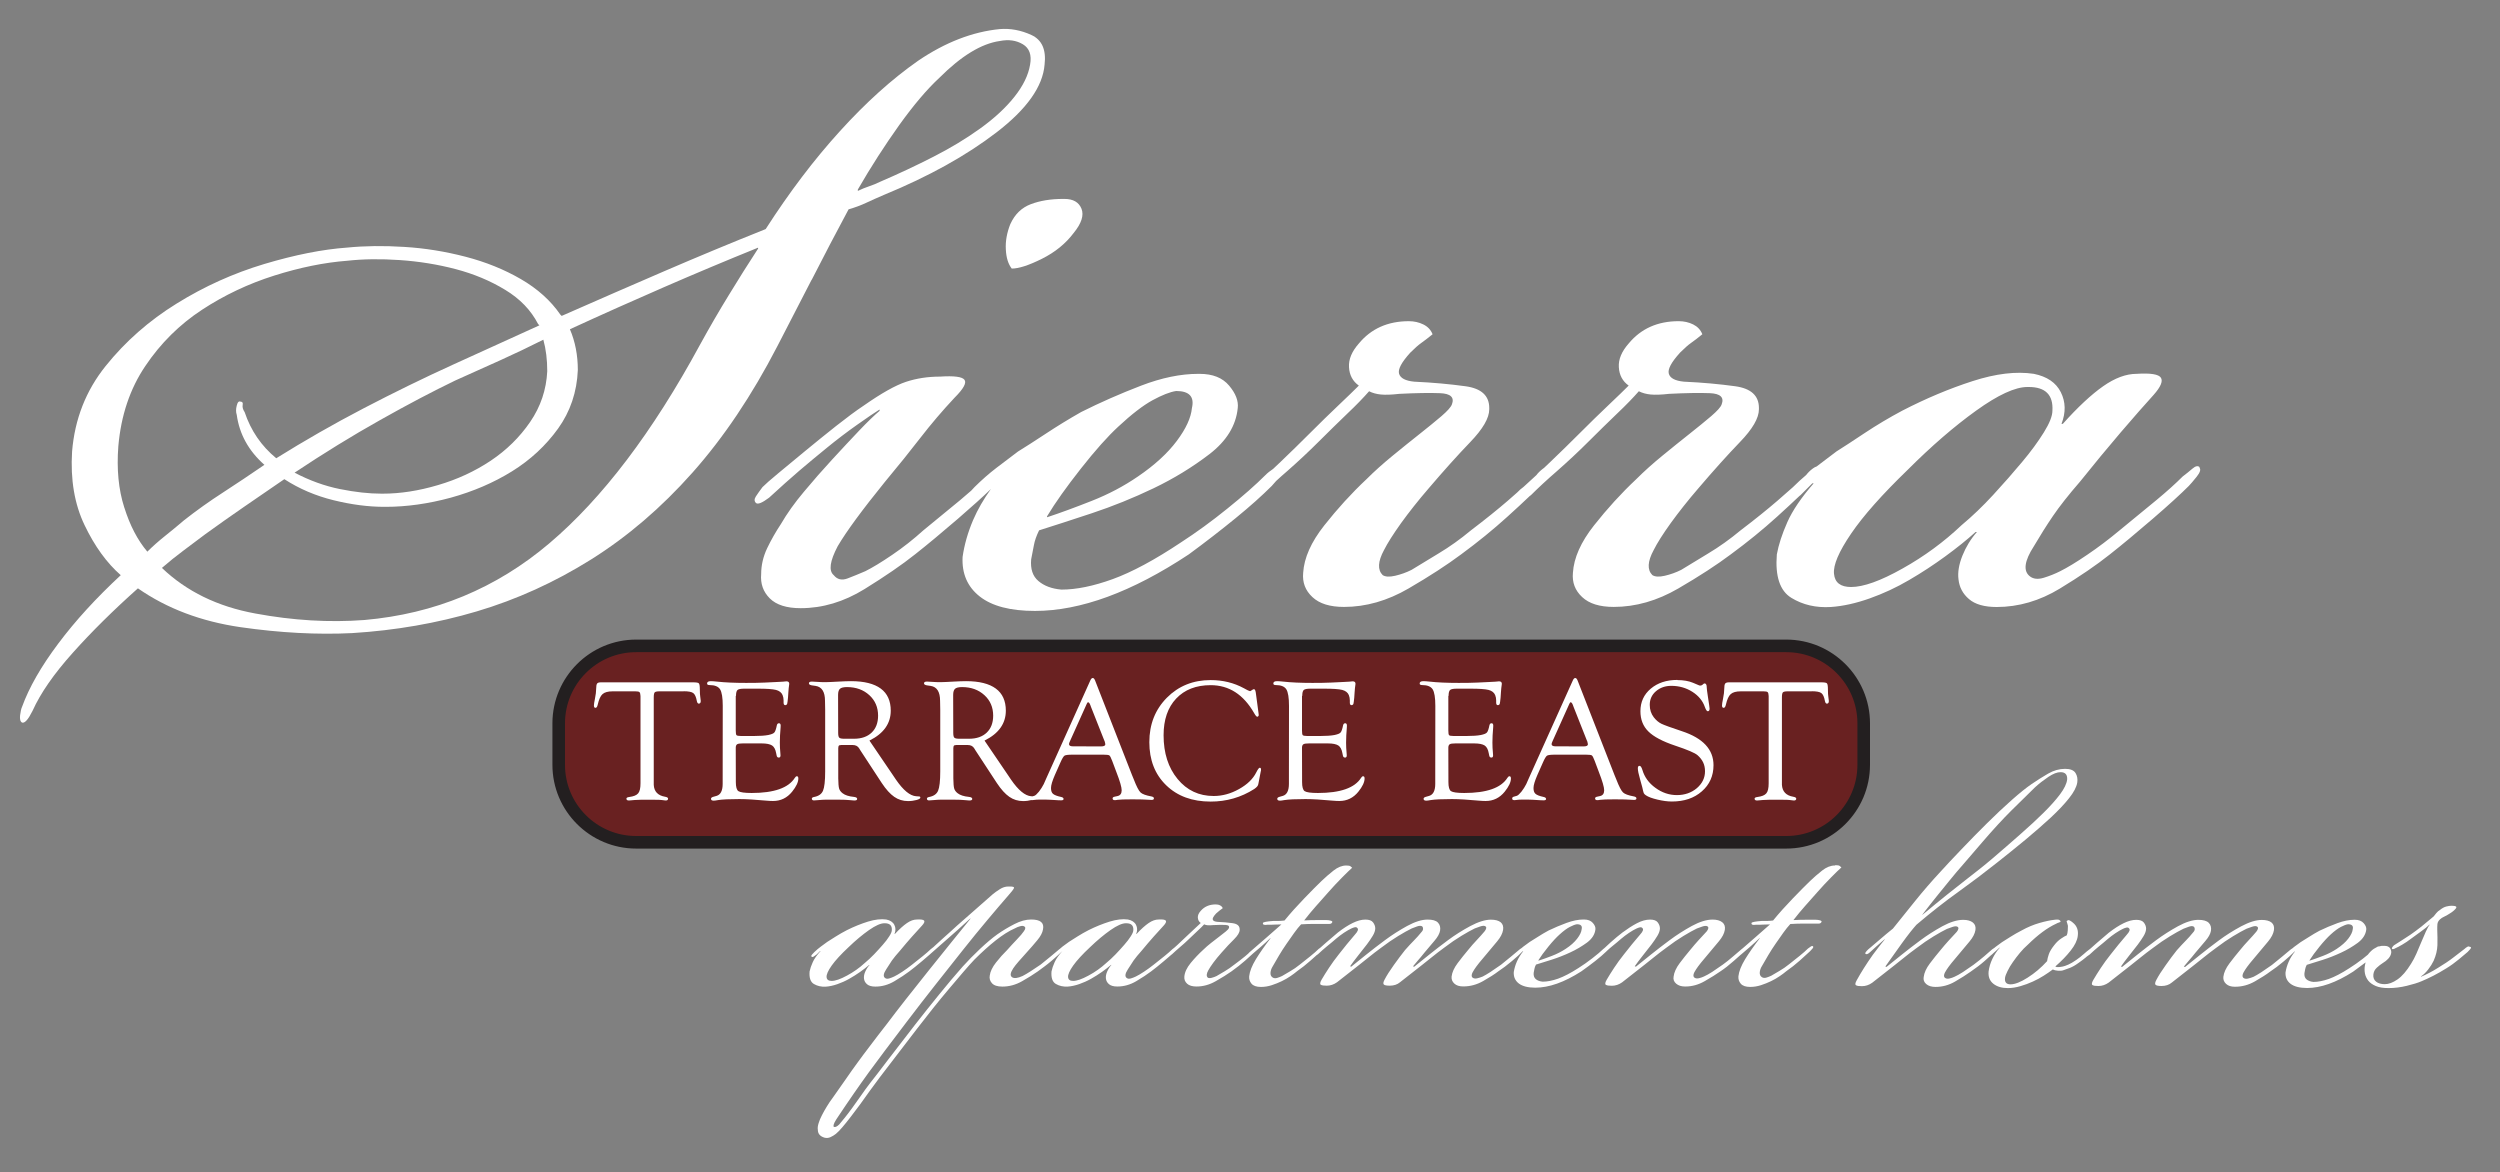 <?xml version="1.0" encoding="UTF-8"?>
<svg id="logos" xmlns="http://www.w3.org/2000/svg" viewBox="0 0 300 140.65">
  <rect x="0" y="0" width="300" height="140.65" fill="#808080" stroke="none"/>
  <defs>
    <style>
      .cls-1 {
        fill: #692121;
      }

      .cls-1, .cls-2, .cls-3 {
        stroke-width: 0px;
      }

      .cls-2 {
        fill: #fff;
      }

      .cls-3 {
        fill: #231f20;
      }
    </style>
  </defs>
  <g>
    <path class="cls-1" d="M76.34,77.51h138.01c5.13,0,9.29,4.16,9.29,9.29v4.98c0,5.13-4.16,9.29-9.29,9.29H76.34c-5.13,0-9.29-4.16-9.29-9.29v-4.98c0-5.13,4.16-9.29,9.29-9.29Z"/>
    <path class="cls-3" d="M214.35,78.26c4.71,0,8.54,3.82,8.54,8.54v4.98c0,4.71-3.82,8.54-8.54,8.54H76.34c-4.71,0-8.54-3.82-8.54-8.54v-4.98c0-4.71,3.82-8.54,8.54-8.54h138.01M214.35,76.75H76.34c-5.54,0-10.05,4.51-10.05,10.05v4.98c0,5.54,4.51,10.05,10.05,10.05h138.01c5.54,0,10.05-4.51,10.05-10.05v-4.98c0-5.54-4.51-10.05-10.05-10.05h0Z"/>
  </g>
  <path class="cls-2" d="M82.03,82.96h-2.89c-.3,0-.49.04-.57.12-.08.08-.12.28-.12.61v10.49c.04.8.49,1.28,1.36,1.43.24.04.36.12.36.23,0,.15-.1.22-.29.22-.08,0-.25-.02-.5-.06-.13-.02-.44-.03-.93-.03h-.75s-.8,0-.8,0c-.29,0-.53.01-.73.03-.39.04-.62.06-.69.06-.21,0-.31-.07-.31-.22,0-.11.11-.17.34-.2.53-.07.88-.21,1.07-.44.19-.22.28-.62.28-1.2v-10.47c-.01-.25-.05-.4-.12-.47-.07-.07-.24-.1-.5-.1h-2.72c-.56,0-.96.11-1.21.33-.25.22-.44.64-.58,1.26-.06.27-.15.4-.28.39-.12,0-.18-.1-.18-.28,0-.14.04-.41.12-.79.1-.49.15-.9.15-1.22s.04-.52.11-.62.22-.15.46-.15h11.07c.38,0,.61.04.68.12.08.08.12.32.12.73s.02.7.05.88c.03.23.05.4.06.5,0,.21-.07.31-.22.33-.12,0-.21-.1-.25-.32-.09-.49-.23-.8-.43-.95-.2-.15-.59-.22-1.16-.22ZM88.29,83.5v4.15c0,.32.03.51.09.57.06.06.23.1.53.1h1.58c.72,0,1.29-.04,1.71-.12.37-.08.61-.17.72-.3.11-.12.21-.41.3-.86.04-.17.12-.25.26-.25.13,0,.2.1.2.28,0,.05,0,.12-.01.23-.06.66-.09,1.27-.09,1.81,0,.42.02.83.06,1.24.01.14.02.23.02.3,0,.17-.07.26-.2.26-.15,0-.23-.08-.26-.23l-.06-.29c-.08-.46-.25-.77-.49-.93-.25-.16-.66-.25-1.25-.25h-2.27c-.34,0-.56.03-.67.1-.11.07-.17.21-.17.41v.34s.01,3.79.01,3.79c0,.58.1.95.31,1.09.21.14.74.22,1.59.22,2.69,0,4.42-.61,5.18-1.82.08-.12.15-.18.23-.19.13,0,.19.08.19.27,0,.44-.25.97-.75,1.59-.6.74-1.36,1.11-2.28,1.11-.2,0-.47-.01-.8-.04-1.31-.12-2.39-.19-3.25-.19-1.2,0-2.05.04-2.54.12-.26.05-.44.07-.53.07-.22,0-.33-.07-.33-.22,0-.11.09-.19.27-.24l.39-.11c.49-.14.74-.62.74-1.44v-.67s.01-8.7.01-8.7c0-.98-.11-1.64-.32-1.98-.22-.34-.64-.51-1.26-.51-.2,0-.3-.06-.3-.19,0-.19.15-.28.46-.28.17,0,.4.02.69.05.98.11,2.16.16,3.54.16.84,0,1.58-.01,2.22-.04l1.46-.07c.4-.01.65-.03.74-.04.19-.03.32-.04.41-.04.23,0,.34.1.34.3,0,.06-.01.14-.03.24s-.05.37-.08.82l-.04.6c-.04.4-.07.64-.1.74-.04.1-.11.15-.23.16-.13,0-.2-.1-.2-.31v-.27c0-.22-.04-.43-.12-.63-.13-.31-.39-.51-.79-.62-.4-.1-1.13-.15-2.19-.15h-1.61c-.42,0-.7.05-.82.16-.12.11-.18.34-.18.71ZM104.34,88.88l2.84,4.18.33.49c.88,1.28,1.69,1.95,2.43,2l.33.02c.12,0,.18.06.17.15,0,.1-.16.2-.46.28-.3.08-.64.13-1.01.13-.62,0-1.17-.17-1.66-.51-.49-.34-.99-.89-1.5-1.66l-2.56-3.91-.14-.23c-.16-.28-.43-.42-.8-.42h-1.37l-.23.04c-.08.05-.12.16-.12.33v3.63c.01.59.04,1,.1,1.21.06.22.2.41.42.58.29.23.75.38,1.37.44.25.03.37.1.38.23.01.13-.1.2-.34.2-.1,0-.3-.02-.61-.05-.28-.03-.72-.05-1.31-.05h-.99s-.53,0-.53,0c-.23,0-.51.02-.84.05-.27.03-.45.04-.56.04-.17,0-.26-.07-.26-.21,0-.1.09-.17.26-.2.55-.1.91-.35,1.08-.75.17-.4.26-1.17.26-2.33v-7.39l-.02-1.07c0-1.07-.37-1.67-1.12-1.79l-.48-.07c-.22-.04-.33-.12-.33-.24,0-.14.12-.21.35-.21.05,0,.29.01.72.04.25.02.55.03.92.03.31,0,.85-.03,1.61-.07.55-.03,1.03-.05,1.45-.05,1.58,0,2.77.3,3.57.89.8.59,1.2,1.48,1.2,2.65,0,1.54-.85,2.74-2.54,3.58ZM101.32,88.65h1.16c.9,0,1.61-.25,2.12-.74.51-.49.77-1.17.77-2.03,0-1-.35-1.82-1.05-2.46-.7-.64-1.59-.97-2.68-.97-.41,0-.69.07-.84.2-.15.13-.23.38-.23.73v.34s.01,4.19.01,4.19c0,.32.04.53.13.61.09.09.29.13.6.13ZM118.15,88.88l2.84,4.18.33.49c.88,1.28,1.69,1.95,2.43,2l.33.02c.12,0,.18.06.17.15,0,.1-.16.2-.46.28-.3.08-.64.13-1.01.13-.62,0-1.17-.17-1.66-.51-.49-.34-.99-.89-1.5-1.66l-2.56-3.91-.14-.23c-.16-.28-.43-.42-.8-.42h-1.37l-.23.04c-.08.05-.12.16-.12.33v3.63c.01.59.04,1,.1,1.21.06.22.2.41.42.58.29.23.75.38,1.37.44.25.03.37.1.38.23.01.13-.1.2-.34.2-.1,0-.3-.02-.61-.05-.28-.03-.72-.05-1.31-.05h-.99s-.53,0-.53,0c-.23,0-.51.02-.84.05-.27.03-.45.04-.56.04-.17,0-.26-.07-.26-.21,0-.1.09-.17.26-.2.55-.1.91-.35,1.08-.75.17-.4.26-1.17.26-2.33v-7.39l-.02-1.07c0-1.07-.37-1.67-1.12-1.79l-.48-.07c-.22-.04-.33-.12-.33-.24,0-.14.12-.21.35-.21.05,0,.29.01.72.04.25.02.55.03.92.03.31,0,.85-.03,1.61-.07.55-.03,1.03-.05,1.45-.05,1.58,0,2.77.3,3.57.89.8.59,1.2,1.48,1.2,2.65,0,1.54-.85,2.74-2.54,3.58ZM115.13,88.65h1.16c.9,0,1.61-.25,2.12-.74.51-.49.77-1.17.77-2.03,0-1-.35-1.82-1.05-2.46-.7-.64-1.59-.97-2.68-.97-.41,0-.69.07-.84.2-.15.13-.23.38-.23.73v.34s.01,4.19.01,4.19c0,.32.04.53.13.61.09.09.29.13.6.13ZM132.41,90.56h-3.72c-.51,0-.82.04-.95.12-.12.08-.29.36-.49.82l-.67,1.51c-.3.69-.46,1.21-.46,1.55s.08.56.24.7c.16.14.48.27.95.37.21.04.31.12.32.24,0,.11-.09.17-.29.17-.08,0-.19,0-.35-.01l-.98-.06c-.33-.02-.71-.02-1.14-.02-.2,0-.35,0-.46.01-.35.04-.54.06-.57.06-.18,0-.28-.06-.28-.19,0-.11.06-.19.17-.22l.38-.11c.14-.04.32-.21.56-.5.23-.29.42-.6.58-.91l.3-.68,5.28-11.74c.09-.21.19-.31.3-.31s.2.1.28.3l4.42,11.32.23.56c.32.83.59,1.35.8,1.55.21.2.64.36,1.3.48.21.04.32.12.31.25,0,.11-.1.17-.29.17-.06,0-.19,0-.39-.02-.36-.03-.99-.05-1.9-.05s-1.55.02-1.79.06c-.14.03-.25.04-.32.04-.18,0-.27-.07-.27-.21,0-.11.09-.18.26-.21l.32-.07c.34-.07.51-.3.51-.7,0-.36-.21-1.09-.63-2.17l-.51-1.36c-.14-.38-.26-.6-.34-.65-.08-.06-.32-.09-.7-.09ZM132.53,88.9l-1.61-4.07-.08-.22c-.08-.22-.17-.33-.27-.34-.05,0-.1.06-.16.19l-2,4.45c-.09.19-.13.32-.13.38,0,.18.16.27.47.27h.28s3.1.01,3.1.01c.34,0,.51-.09.51-.26,0-.05-.02-.13-.05-.24l-.05-.18ZM150.69,83.08l.33,2.47.03.26-.03.1c-.03.06-.09.1-.15.1-.08,0-.21-.14-.37-.43-1.28-2.24-3.02-3.36-5.22-3.36-1.75,0-3.13.54-4.14,1.61-1.01,1.07-1.51,2.54-1.51,4.4,0,2.14.56,3.89,1.68,5.25,1.12,1.36,2.56,2.04,4.33,2.04,1.03,0,2.04-.27,3.04-.83.99-.55,1.68-1.22,2.07-2,.18-.36.32-.55.41-.56.11,0,.16.06.16.2v.11s-.05.23-.05.23l-.24,1.26-.04.19c-.03.18-.19.36-.48.56-1.58,1.01-3.33,1.51-5.23,1.51-2.21,0-3.99-.65-5.34-1.96-1.35-1.31-2.02-3.03-2.02-5.17s.7-3.91,2.1-5.33c1.4-1.41,3.15-2.12,5.26-2.12,1.45,0,2.78.32,3.99.98l.41.22.16.07.17.06s.09-.03.15-.08c.15-.11.25-.16.31-.16.11,0,.18.13.22.39ZM156.24,83.5v4.15c0,.32.03.51.09.57.06.06.23.1.53.1h1.58c.72,0,1.29-.04,1.71-.12.37-.08.61-.17.72-.3.11-.12.21-.41.3-.86.04-.17.12-.25.26-.25.13,0,.2.1.2.28,0,.05,0,.12-.01.23-.06.66-.09,1.27-.09,1.81,0,.42.02.83.06,1.24.01.14.02.23.02.3,0,.17-.07.26-.2.26-.15,0-.23-.08-.26-.23l-.06-.29c-.08-.46-.25-.77-.49-.93-.25-.16-.66-.25-1.25-.25h-2.27c-.34,0-.56.03-.67.1-.11.07-.17.21-.17.41v.34s.01,3.79.01,3.79c0,.58.1.95.31,1.09.21.14.74.22,1.59.22,2.69,0,4.42-.61,5.18-1.82.08-.12.15-.18.23-.19.13,0,.19.08.19.27,0,.44-.25.97-.75,1.59-.6.74-1.36,1.11-2.28,1.11-.2,0-.47-.01-.8-.04-1.31-.12-2.39-.19-3.25-.19-1.2,0-2.05.04-2.54.12-.26.05-.44.07-.53.07-.22,0-.33-.07-.33-.22,0-.11.09-.19.27-.24l.39-.11c.49-.14.74-.62.74-1.44v-.67s.01-8.7.01-8.7c0-.98-.11-1.64-.32-1.98-.22-.34-.64-.51-1.26-.51-.2,0-.3-.06-.3-.19,0-.19.15-.28.46-.28.17,0,.4.02.69.05.98.11,2.16.16,3.54.16.84,0,1.58-.01,2.22-.04l1.46-.07c.4-.01.65-.03.74-.04.19-.03.32-.04.41-.04.23,0,.34.1.34.3,0,.06-.01.14-.03.24s-.05.37-.08.82l-.04.6c-.04.4-.07.64-.1.74-.04.1-.11.15-.23.16-.13,0-.2-.1-.2-.31v-.27c0-.22-.04-.43-.12-.63-.13-.31-.39-.51-.79-.62-.4-.1-1.13-.15-2.19-.15h-1.61c-.42,0-.7.05-.82.16-.12.11-.18.34-.18.71ZM173.8,83.5v4.15c0,.32.03.51.09.57.06.06.23.1.53.1h1.58c.72,0,1.29-.04,1.71-.12.37-.08.61-.17.72-.3.11-.12.21-.41.3-.86.04-.17.12-.25.26-.25.13,0,.2.1.2.28,0,.05,0,.12-.01.23-.06.66-.09,1.27-.09,1.81,0,.42.02.83.06,1.24.01.14.02.23.02.3,0,.17-.07.26-.2.26-.15,0-.23-.08-.26-.23l-.06-.29c-.08-.46-.25-.77-.49-.93-.25-.16-.66-.25-1.25-.25h-2.27c-.34,0-.56.03-.67.1-.11.07-.17.21-.17.41v.34s.01,3.79.01,3.79c0,.58.1.95.31,1.09.21.14.74.22,1.59.22,2.69,0,4.42-.61,5.18-1.82.08-.12.15-.18.23-.19.13,0,.19.08.19.27,0,.44-.25.97-.75,1.59-.6.74-1.36,1.11-2.28,1.11-.2,0-.47-.01-.8-.04-1.31-.12-2.39-.19-3.25-.19-1.2,0-2.05.04-2.54.12-.26.05-.44.07-.53.07-.22,0-.33-.07-.33-.22,0-.11.09-.19.27-.24l.39-.11c.49-.14.74-.62.74-1.44v-.67s.01-8.7.01-8.7c0-.98-.11-1.64-.32-1.98-.22-.34-.64-.51-1.26-.51-.2,0-.3-.06-.3-.19,0-.19.15-.28.46-.28.17,0,.4.02.69.05.98.11,2.16.16,3.54.16.84,0,1.58-.01,2.22-.04l1.46-.07c.4-.01.65-.03.74-.04.19-.03.32-.04.41-.04.23,0,.34.1.34.3,0,.06-.01.14-.03.24s-.05.37-.08.82l-.04.6c-.04.4-.07.64-.1.74-.04.1-.11.15-.23.16-.13,0-.2-.1-.2-.31v-.27c0-.22-.04-.43-.12-.63-.13-.31-.39-.51-.79-.62-.4-.1-1.13-.15-2.19-.15h-1.61c-.42,0-.7.05-.82.16-.12.11-.18.34-.18.71ZM190.31,90.56h-3.72c-.51,0-.82.04-.95.12-.12.08-.29.36-.49.82l-.67,1.51c-.3.69-.46,1.21-.46,1.55s.08.56.24.7c.16.14.48.27.95.37.21.04.31.12.32.24,0,.11-.09.17-.29.17-.08,0-.19,0-.35-.01l-.98-.06c-.33-.02-.71-.02-1.14-.02-.2,0-.35,0-.46.01-.35.04-.54.06-.57.06-.18,0-.28-.06-.28-.19,0-.11.06-.19.17-.22l.38-.11c.14-.04.32-.21.56-.5.23-.29.42-.6.58-.91l.3-.68,5.28-11.74c.09-.21.19-.31.3-.31s.2.1.28.3l4.42,11.32.23.56c.32.83.59,1.35.8,1.55.21.2.64.36,1.3.48.21.04.32.12.31.25,0,.11-.1.17-.29.17-.06,0-.19,0-.39-.02-.36-.03-.99-.05-1.9-.05s-1.55.02-1.79.06c-.14.03-.25.04-.32.04-.18,0-.27-.07-.27-.21,0-.11.09-.18.26-.21l.32-.07c.34-.07.51-.3.51-.7,0-.36-.21-1.09-.63-2.17l-.51-1.36c-.14-.38-.26-.6-.34-.65-.08-.06-.32-.09-.7-.09ZM190.44,88.9l-1.61-4.07-.08-.22c-.08-.22-.17-.33-.27-.34-.05,0-.1.06-.16.19l-2,4.45c-.09.19-.13.32-.13.38,0,.18.16.27.47.27h.28s3.1.01,3.1.01c.34,0,.51-.09.51-.26,0-.05-.02-.13-.05-.24l-.05-.18ZM201.29,81.61c.73,0,1.35.11,1.86.32l.71.3c.06.03.12.04.19.04.08,0,.16-.03.25-.1l.14-.12s.06-.04.11-.04c.17,0,.26.16.26.5,0,.12.04.46.13,1.04l.16,1.06c.03.23.05.37.05.42,0,.21-.07.32-.22.32-.11,0-.22-.17-.34-.49-.25-.74-.75-1.36-1.5-1.84s-1.6-.72-2.53-.72c-.74,0-1.35.22-1.85.65s-.74.98-.74,1.63c0,.58.16,1.07.48,1.49.28.36.59.62.92.78.33.16,1.15.46,2.45.89,2.53.83,3.8,2.19,3.8,4.08,0,1.28-.47,2.33-1.4,3.14-.93.82-2.13,1.22-3.59,1.22-.53,0-1.11-.08-1.74-.23s-1.1-.32-1.39-.52c-.12-.08-.21-.17-.25-.26-.04-.09-.1-.33-.18-.71-.01-.06-.1-.37-.26-.94-.18-.62-.27-1.06-.27-1.32,0-.21.07-.31.21-.3.13,0,.24.18.34.5.25.85.77,1.57,1.56,2.14.79.58,1.65.87,2.58.87s1.74-.28,2.39-.83c.65-.56.98-1.23.98-2.03s-.3-1.4-.9-1.93c-.31-.27-1.2-.65-2.67-1.14-1.52-.51-2.6-1.08-3.23-1.71-.63-.62-.95-1.43-.95-2.42,0-1.11.41-2.01,1.24-2.71.83-.7,1.89-1.05,3.19-1.05ZM217.41,82.96h-2.89c-.3,0-.49.04-.57.12-.08.08-.12.28-.12.61v10.49c.05.8.49,1.28,1.36,1.43.24.04.36.12.36.23,0,.15-.1.22-.29.22-.08,0-.25-.02-.5-.06-.13-.02-.44-.03-.93-.03h-.75s-.8,0-.8,0c-.29,0-.53.01-.73.03-.39.04-.62.06-.69.06-.21,0-.31-.07-.31-.22,0-.11.11-.17.34-.2.53-.07.88-.21,1.07-.44.19-.22.28-.62.28-1.2v-10.47c-.01-.25-.05-.4-.12-.47-.07-.07-.24-.1-.5-.1h-2.72c-.56,0-.96.11-1.21.33s-.44.64-.58,1.26c-.06.27-.15.4-.28.39-.12,0-.19-.1-.19-.28,0-.14.04-.41.12-.79.1-.49.15-.9.15-1.22s.04-.52.11-.62c.07-.1.23-.15.46-.15h11.07c.38,0,.61.04.68.12.08.08.12.32.12.73s.02.7.05.88c.03.23.05.4.06.5,0,.21-.06.31-.22.33-.12,0-.21-.1-.25-.32-.09-.49-.23-.8-.43-.95-.2-.15-.59-.22-1.16-.22Z"/>
  <g>
    <path class="cls-2" d="M97.41,33.57c1.47-2.89,2.95-5.71,4.42-8.45.74-.21,1.45-.47,2.13-.79.68-.32,1.39-.63,2.13-.95,5.37-2.21,9.87-4.71,13.5-7.5,3.63-2.79,5.55-5.5,5.76-8.13.21-1.79-.32-2.97-1.58-3.55-1.26-.58-2.53-.81-3.79-.71-3.26.32-6.53,1.58-9.79,3.79-3.16,2.21-6.29,5.03-9.39,8.45-3.11,3.42-6.08,7.34-8.92,11.76-4.21,1.68-8.26,3.37-12.16,5.05-3.9,1.68-8,3.47-12.32,5.37l-.16-.16c-1.16-1.68-2.74-3.1-4.74-4.26-2-1.16-4.21-2.05-6.63-2.68-2.42-.63-4.87-1.03-7.34-1.18-2.47-.16-4.76-.13-6.87.08-2.95.21-6.26.87-9.95,1.97-3.69,1.11-7.18,2.68-10.5,4.74-3.32,2.05-6.16,4.55-8.53,7.5-2.37,2.95-3.71,6.37-4.03,10.26-.21,3.37.29,6.32,1.5,8.84,1.21,2.53,2.66,4.53,4.34,6-2.95,2.74-5.45,5.47-7.5,8.21-2.05,2.73-3.5,5.26-4.34,7.58-.1.21-.18.55-.24,1.03-.05.47.03.76.24.87.32.1.74-.37,1.26-1.42.95-2.11,2.55-4.42,4.82-6.95,2.26-2.53,4.87-5.11,7.82-7.74,3.47,2.42,7.58,3.97,12.31,4.66,4.74.68,9.21.92,13.42.71,5.16-.32,10.13-1.18,14.92-2.6,4.79-1.42,9.37-3.5,13.74-6.24,4.37-2.74,8.42-6.21,12.16-10.42,3.74-4.21,7.13-9.26,10.18-15.16,1.26-2.42,2.63-5.08,4.11-7.97ZM102.93,22.76c1.58-2.74,3.24-5.31,4.97-7.74,1.74-2.42,3.34-4.31,4.82-5.68,2.63-2.63,5.05-4.11,7.26-4.42,1.05-.21,1.97-.08,2.76.39.79.47,1.08,1.29.87,2.45-.21,1.26-.84,2.55-1.89,3.87-1.05,1.32-2.42,2.58-4.1,3.79-1.68,1.21-3.55,2.34-5.61,3.39-2.05,1.05-4.18,2.05-6.39,3-.42.21-.87.39-1.34.55-.47.16-.92.34-1.34.55v-.16ZM65.2,40.76c.32,1.16.47,2.42.47,3.79-.11,2.21-.79,4.24-2.05,6.08-1.26,1.84-2.84,3.39-4.74,4.66-1.89,1.26-4,2.24-6.32,2.92-2.32.69-4.53,1.03-6.63,1.03h-.16c-1.48,0-3.13-.18-4.97-.55-1.84-.37-3.66-1.03-5.45-1.97,3.47-2.31,6.89-4.42,10.26-6.31,3.37-1.9,6.37-3.47,9-4.74,1.89-.84,3.71-1.66,5.45-2.45,1.74-.79,3.45-1.6,5.13-2.45ZM14.91,60.89c-.69-2.16-.92-4.6-.71-7.34.32-3.68,1.39-6.89,3.24-9.63,1.84-2.74,4.11-4.98,6.79-6.74,2.68-1.76,5.58-3.13,8.68-4.11,3.1-.98,6.02-1.57,8.76-1.78,1.89-.21,4-.24,6.32-.08,2.31.16,4.55.52,6.71,1.09,2.16.57,4.13,1.39,5.92,2.48,1.79,1.08,3.1,2.45,3.95,4.1l.16.16-10.42,4.74c-3.47,1.58-7.03,3.32-10.66,5.21-3.63,1.89-7.13,3.9-10.5,6-1.79-1.47-3.05-3.32-3.79-5.53-.21-.32-.29-.6-.24-.87.05-.26-.03-.39-.24-.39-.21-.1-.37.05-.47.47-.11.42-.11.79,0,1.11.32,2.32,1.42,4.32,3.32,6-1.69,1.16-3.34,2.26-4.97,3.32-1.63,1.05-3.18,2.16-4.66,3.32-.74.63-1.5,1.26-2.29,1.89-.79.63-1.5,1.26-2.13,1.89-1.16-1.37-2.08-3.13-2.76-5.29ZM90.94,29.88c-1.16,1.78-2.32,3.62-3.47,5.51-1.16,1.89-2.32,3.88-3.47,5.98-5.68,10.48-11.71,18.43-18.08,23.83-6.37,5.4-13.76,8.46-22.18,9.2-4.21.32-8.58.06-13.1-.78-4.53-.83-8.26-2.65-11.21-5.47.84-.73,1.71-1.43,2.61-2.1.89-.68,1.76-1.33,2.6-1.95,1.58-1.14,3.13-2.24,4.66-3.29,1.52-1.05,3.13-2.15,4.82-3.31,1.79,1.16,3.76,2,5.92,2.53,2.16.53,4.18.79,6.08.79h.16c2.53,0,5.13-.37,7.82-1.1,2.68-.74,5.13-1.79,7.34-3.16,2.21-1.37,4.05-3.08,5.53-5.13,1.47-2.05,2.26-4.39,2.37-7.03,0-1.79-.32-3.42-.95-4.89,3.89-1.79,7.66-3.47,11.29-5.05,3.63-1.58,7.39-3.16,11.29-4.74v.18Z"/>
    <path class="cls-2" d="M121.25,26.86c-.42,1.05-.61,2.08-.55,3.08.05,1,.29,1.76.71,2.29.84,0,2.05-.39,3.63-1.18,1.58-.79,2.84-1.82,3.79-3.08.95-1.16,1.26-2.13.95-2.92-.32-.79-1-1.18-2.05-1.18h-.16c-1.48,0-2.76.21-3.87.63-1.11.42-1.92,1.21-2.45,2.37Z"/>
    <path class="cls-2" d="M263.97,56.07c-.21-.21-.5-.16-.87.16-.37.32-.76.63-1.18.95-.84.84-1.89,1.79-3.16,2.84-1.26,1.05-2.74,2.26-4.42,3.63-1.26,1.05-2.55,2.03-3.87,2.92-1.32.9-2.4,1.55-3.24,1.97-.63.32-1.29.58-1.97.79-.69.21-1.24.16-1.66-.16-.84-.63-.69-1.84.47-3.63.74-1.26,1.5-2.47,2.29-3.63.79-1.16,1.87-2.53,3.24-4.11,1.68-2.1,3.32-4.08,4.89-5.92,1.58-1.84,2.89-3.34,3.95-4.5.84-.95,1.13-1.63.87-2.05-.26-.42-1.24-.58-2.92-.47-1.26,0-2.61.5-4.03,1.5-1.42,1-3.03,2.5-4.82,4.5h-.16c.53-1.37.5-2.63-.08-3.79-.58-1.16-1.66-1.89-3.24-2.21-2.11-.32-4.55-.03-7.34.87-2.79.9-5.6,2.08-8.45,3.55-1.58.84-3.08,1.74-4.5,2.68-1.42.95-2.55,1.68-3.39,2.21-.77.58-1.57,1.19-2.39,1.81-.13.04-.28.11-.45.24-.35.26-.6.52-.8.78-.53.45-1.05.92-1.57,1.44,0,0-.01.02-.02.02-.61.54-1.23,1.08-1.87,1.64-1.16,1-2.63,2.19-4.42,3.55-1.26,1.05-2.55,1.97-3.87,2.76-1.32.79-2.4,1.45-3.24,1.97-.63.32-1.29.55-1.97.71-.69.16-1.18.13-1.5-.08-.63-.63-.58-1.63.16-3,.42-.84,1.1-1.92,2.05-3.24.95-1.31,2.05-2.71,3.32-4.18,1.79-2.1,3.45-3.95,4.97-5.53,1.53-1.58,2.29-2.89,2.29-3.95v-.16c0-1.47-.95-2.34-2.84-2.6-1.89-.26-3.95-.45-6.16-.55-1.05-.1-1.66-.42-1.81-.95-.16-.53.29-1.37,1.34-2.53.53-.53.97-.92,1.34-1.18.37-.26.82-.6,1.34-1.03-.21-.53-.58-.92-1.1-1.18-.53-.26-1.11-.39-1.74-.39-2.53,0-4.53.9-6,2.68-.84.95-1.24,1.9-1.18,2.84.05.95.45,1.69,1.18,2.21-.53.53-1.34,1.32-2.45,2.37-1.11,1.05-2.19,2.11-3.24,3.16-1.37,1.37-2.61,2.58-3.71,3.63-.26.25-.52.49-.78.74-.03.02-.05.03-.08.05-.35.27-.62.53-.82.8-.52.48-1.04.96-1.55,1.42-.25.17-.49.39-.74.65-.38.33-.76.67-1.15,1.01-1.16,1-2.63,2.19-4.42,3.55-1.26,1.05-2.55,1.97-3.87,2.76-1.32.79-2.4,1.45-3.24,1.97-.63.32-1.29.55-1.97.71-.69.16-1.18.13-1.5-.08-.63-.63-.58-1.63.16-3,.42-.84,1.11-1.92,2.05-3.24.95-1.31,2.05-2.71,3.32-4.18,1.79-2.1,3.45-3.95,4.97-5.53,1.52-1.58,2.29-2.89,2.29-3.95v-.16c0-1.47-.95-2.34-2.84-2.6-1.89-.26-3.95-.45-6.16-.55-1.05-.1-1.66-.42-1.82-.95-.16-.53.29-1.37,1.34-2.53.53-.53.97-.92,1.34-1.18.37-.26.81-.6,1.34-1.03-.21-.53-.58-.92-1.11-1.18-.53-.26-1.11-.39-1.74-.39-2.53,0-4.53.9-6,2.68-.84.95-1.24,1.9-1.18,2.84.05.95.45,1.69,1.18,2.21-.53.53-1.34,1.32-2.45,2.37-1.11,1.05-2.19,2.11-3.24,3.16-1.37,1.37-2.61,2.58-3.71,3.63-.3.29-.6.56-.89.84-.34.23-.66.47-.92.74-1.16,1.16-2.68,2.5-4.58,4.03-1.89,1.53-3.74,2.87-5.53,4.03-3.16,2.11-5.9,3.58-8.21,4.42-2.32.84-4.37,1.26-6.16,1.26-1.16-.1-2.08-.45-2.76-1.03-.69-.58-.97-1.45-.87-2.6.1-.53.21-1.08.32-1.66.1-.58.32-1.18.63-1.82,1.68-.53,3.79-1.21,6.32-2.05,2.53-.84,5-1.84,7.42-3,2.42-1.16,4.66-2.53,6.71-4.1,2.05-1.58,3.18-3.42,3.39-5.53.1-.84-.24-1.74-1.03-2.68-.79-.95-1.97-1.42-3.55-1.42h-.16c-2.11,0-4.4.47-6.87,1.42-2.47.95-4.87,2-7.18,3.16-1.48.84-2.9,1.71-4.26,2.61-1.37.9-2.47,1.61-3.32,2.13-.84.63-1.71,1.29-2.6,1.97-.9.69-1.76,1.45-2.61,2.29-.13.13-.27.29-.4.43-.42.37-.86.75-1.34,1.15-1.26,1.05-2.74,2.26-4.42,3.63-1.16,1.05-2.4,2.03-3.71,2.92-1.32.9-2.4,1.55-3.24,1.97-.74.32-1.45.61-2.13.87-.69.26-1.24.13-1.66-.39-.63-.53-.47-1.68.47-3.47,1.05-1.79,2.95-4.37,5.68-7.74,1.58-1.89,3-3.66,4.26-5.29,1.26-1.63,2.63-3.24,4.1-4.81,1.05-1.05,1.45-1.76,1.18-2.13-.26-.37-1.24-.5-2.92-.39-1.48,0-2.84.21-4.11.63-1.26.42-2.95,1.37-5.05,2.84-.95.63-2.05,1.45-3.32,2.45-1.26,1-2.5,2-3.71,3-1.21,1-2.29,1.9-3.24,2.68-.95.79-1.58,1.34-1.89,1.66-.32.42-.58.79-.79,1.11-.21.32-.21.58,0,.79.21.21.74,0,1.58-.63,1.37-1.26,2.58-2.34,3.63-3.24,1.05-.89,2.16-1.82,3.32-2.76,1.16-.95,2.37-1.87,3.63-2.76,1.26-.89,2.16-1.5,2.68-1.82v.16c-.63.53-1.45,1.32-2.45,2.37-1,1.05-2.08,2.21-3.24,3.47-1.16,1.26-2.29,2.55-3.39,3.87-1.11,1.32-2.03,2.61-2.76,3.87-.63.95-1.18,1.92-1.66,2.92-.47,1-.71,2.03-.71,3.08-.1,1.16.24,2.13,1.03,2.92.79.79,2.03,1.18,3.71,1.18,2.63,0,5.18-.76,7.66-2.29,2.47-1.53,4.5-2.92,6.08-4.18,1.47-1.16,3.18-2.58,5.13-4.26,1.71-1.48,3.02-2.66,3.96-3.57-.87,1.21-1.59,2.45-2.14,3.73-.63,1.48-1.05,2.95-1.26,4.42-.1,2,.58,3.58,2.05,4.74,1.47,1.16,3.68,1.74,6.63,1.74,5.47,0,11.63-2.26,18.47-6.79,2-1.47,3.87-2.92,5.61-4.34,1.74-1.42,3.18-2.71,4.34-3.87.13-.13.31-.34.53-.6.42-.39.87-.79,1.36-1.21,1.26-1.11,2.53-2.29,3.79-3.55,1.16-1.16,2.29-2.26,3.39-3.32,1.11-1.05,1.97-1.95,2.61-2.68.42.21.89.34,1.42.39.53.05,1.26.03,2.21-.08,2-.1,3.63-.13,4.89-.08,1.26.05,1.74.5,1.42,1.34-.11.32-.53.79-1.26,1.42-.74.63-1.61,1.34-2.61,2.13-1,.79-2.08,1.66-3.24,2.61-1.16.95-2.21,1.89-3.16,2.84-1.79,1.68-3.47,3.53-5.05,5.53-1.58,2-2.42,3.9-2.53,5.68-.11,1.16.26,2.13,1.11,2.92.84.79,2.1,1.18,3.79,1.18,2.63,0,5.21-.74,7.74-2.21,2.53-1.47,4.63-2.84,6.32-4.1,2-1.47,3.84-2.97,5.53-4.5,1.05-.95,1.95-1.78,2.71-2.51.04-.03.08-.06.13-.09.84-.84,1.89-1.82,3.16-2.92,1.26-1.11,2.53-2.29,3.79-3.55,1.16-1.16,2.29-2.26,3.39-3.32,1.11-1.05,1.97-1.95,2.61-2.68.42.21.89.34,1.42.39.53.05,1.26.03,2.21-.08,2-.1,3.63-.13,4.89-.08,1.26.05,1.74.5,1.42,1.34-.1.32-.53.79-1.26,1.42-.74.63-1.61,1.34-2.61,2.13-1,.79-2.08,1.66-3.24,2.61-1.16.95-2.21,1.89-3.16,2.84-1.79,1.68-3.47,3.53-5.05,5.53-1.58,2-2.42,3.9-2.53,5.68-.11,1.16.26,2.13,1.11,2.92.84.79,2.1,1.18,3.79,1.18,2.63,0,5.21-.74,7.74-2.21,2.53-1.47,4.63-2.84,6.31-4.1,2-1.47,3.84-2.97,5.53-4.5,1.05-.95,1.94-1.78,2.71-2.51.05-.03.08-.06.13-.1l.99-.99s.08-.08.11-.11c.01-.01.03-.03.04-.04l.27-.27h.16c-1.47,1.69-2.53,3.24-3.16,4.66-.63,1.42-1.05,2.71-1.26,3.87-.21,2.63.37,4.37,1.74,5.21,1.37.84,2.95,1.21,4.74,1.1,1.47-.1,3.02-.45,4.66-1.03,1.63-.58,3.21-1.31,4.74-2.21,1.53-.89,2.97-1.84,4.34-2.84,1.37-1,2.58-1.97,3.63-2.92h.16c-.74.84-1.32,1.79-1.74,2.84-.42,1.05-.58,2-.47,2.84.1.95.52,1.74,1.26,2.37.73.63,1.84.95,3.32.95,2.63,0,5.16-.74,7.58-2.21,2.42-1.47,4.42-2.84,6-4.1,1.47-1.16,3.18-2.58,5.13-4.26,1.95-1.68,3.39-3,4.34-3.95.21-.21.52-.58.95-1.11.42-.53.53-.89.32-1.11ZM125.67,61.92c.95-1.58,2.29-3.47,4.03-5.68,1.74-2.21,3.24-3.89,4.5-5.05,1.58-1.47,2.95-2.53,4.1-3.16,1.16-.63,2.1-1,2.84-1.11,1.58,0,2.21.69,1.89,2.05-.11,1.16-.71,2.47-1.82,3.95-1.11,1.48-2.66,2.9-4.66,4.26-1.69,1.16-3.53,2.13-5.53,2.92-2,.79-3.79,1.45-5.37,1.97v-.16ZM239.18,59.39c-1.26,1.37-2.53,2.58-3.79,3.63-2.11,2-4.47,3.74-7.1,5.21-2.63,1.48-4.68,2.21-6.16,2.21-1.26,0-1.95-.52-2.05-1.58-.11-1.05.58-2.66,2.05-4.82,1.47-2.16,3.74-4.71,6.79-7.66,2.84-2.84,5.58-5.21,8.21-7.1,2.63-1.89,4.68-2.84,6.16-2.84h.16c2,0,2.95.95,2.84,2.84,0,.63-.34,1.5-1.03,2.61-.69,1.11-1.55,2.29-2.61,3.55-1.05,1.26-2.21,2.58-3.47,3.95Z"/>
  </g>
  <g>
    <path class="cls-2" d="M220.18,103.86c-.5,0-1.01.2-1.53.61-.52.41-1,.83-1.44,1.25-.54.52-1.23,1.22-2.08,2.1-.85.88-1.64,1.76-2.36,2.64-.25.03-.47.05-.66.05h-.66c-.82.06-1.24.14-1.27.25-.03.2.14.27.52.21.38,0,.68,0,.9-.02.22-.01.49-.02.8-.02-.44.4-1.02.91-1.75,1.54-.54.47-1.05.91-1.54,1.34-.02.01-.04.02-.06.04-.28.24-.65.56-1.09.93-.44.38-.85.71-1.23.98-.47.33-.9.62-1.27.87-.38.24-.71.43-.99.55-.19.09-.39.16-.61.21-.22.05-.39.02-.52-.07-.22-.15-.16-.49.19-1,.25-.39.77-1.05,1.56-1.96.38-.45.77-.93,1.18-1.41.41-.49.64-.94.71-1.37.06-.39-.04-.7-.31-.91-.27-.21-.65-.32-1.16-.32-.72,0-1.56.26-2.5.77-.94.52-1.82,1.08-2.64,1.69-.82.61-1.56,1.18-2.22,1.71-.66.53-1.27,1.02-1.84,1.48l-.14-.05c.25-.36.57-.78.94-1.25s.74-.93,1.09-1.39c.25-.33.48-.67.68-1,.2-.33.31-.64.31-.91,0-.24-.09-.48-.26-.71-.17-.23-.48-.34-.92-.34-.5,0-1.04.15-1.6.45-.57.3-1.13.67-1.7,1.09-.44.33-.91.73-1.42,1.18-.3.27-.56.51-.8.74-.01.01-.03.02-.05.03-.35.34-.8.72-1.37,1.16-.57.44-1.12.83-1.65,1.16-.94.61-1.76,1.03-2.45,1.28-.69.24-1.31.36-1.84.36-.35-.03-.62-.13-.83-.3-.2-.17-.29-.42-.26-.75.03-.15.06-.31.09-.48.03-.17.09-.34.19-.52.5-.15,1.13-.35,1.89-.59.75-.24,1.49-.53,2.22-.87.72-.33,1.39-.73,2.01-1.18.61-.46.95-.99,1.01-1.59.03-.24-.07-.5-.31-.77-.24-.27-.59-.41-1.06-.41h-.05c-.63,0-1.31.14-2.05.41-.74.27-1.46.58-2.15.91-.44.24-.87.49-1.27.75-.41.26-.74.46-.99.62-.25.18-.51.37-.78.57-.07.05-.13.11-.19.16-.07.05-.14.1-.21.14-.28.24-.65.55-1.09.91-.44.36-.83.68-1.18.96-.47.33-.9.62-1.27.87-.38.24-.69.43-.94.55-.22.09-.44.16-.66.21-.22.05-.39.02-.52-.07-.22-.15-.16-.49.19-1,.25-.39.77-1.05,1.56-1.96.38-.45.77-.93,1.18-1.41.41-.49.64-.94.71-1.37.06-.39-.03-.7-.28-.91-.25-.21-.65-.32-1.18-.32-.69,0-1.52.26-2.48.77-.96.52-1.85,1.08-2.67,1.69-.82.61-1.56,1.18-2.22,1.71-.66.53-1.27,1.02-1.84,1.48l-.14-.05c.22-.27.42-.52.61-.73.19-.21.46-.53.8-.96.38-.46.76-.91,1.16-1.37.39-.45.62-.87.68-1.23.06-.39-.02-.71-.26-.96s-.65-.36-1.25-.36c-.69,0-1.51.26-2.45.77-.94.52-1.82,1.08-2.64,1.69-.82.61-1.56,1.18-2.22,1.71-.66.53-1.27,1.02-1.84,1.48l-.14-.05c.25-.36.57-.78.94-1.25.38-.47.74-.93,1.09-1.39.25-.33.48-.67.68-1,.2-.33.31-.64.31-.91,0-.24-.09-.48-.26-.71-.17-.23-.48-.34-.92-.34-.47,0-.98.14-1.53.41-.55.27-1.14.65-1.77,1.14-.47.39-.95.8-1.44,1.23-.25.22-.48.43-.7.62-.06.04-.11.08-.17.12-.25.25-.58.54-.99.87-.41.34-.83.67-1.27,1.01-.38.31-.76.57-1.16.8-.39.23-.72.42-.97.57-.19.09-.39.17-.59.23-.21.06-.39.05-.54-.05-.19-.12-.28-.31-.26-.57.02-.26.1-.51.26-.76.22-.4.47-.83.76-1.31.28-.47.58-.94.9-1.4.31-.46.62-.89.92-1.31.3-.41.57-.76.83-1.03.53-.03,1.01-.05,1.42-.05h1.98c.16,0,.27-.06.33-.18.06-.09,0-.16-.17-.21-.17-.05-.34-.07-.5-.07h-1.23c-.44,0-.93.01-1.46.04.47-.61.94-1.17,1.39-1.68.46-.52.95-1.08,1.49-1.68.53-.61,1.08-1.19,1.63-1.75.55-.56.97-.96,1.25-1.21-.06-.06-.13-.12-.21-.18-.08-.06-.24-.09-.5-.09-.5,0-1.01.2-1.53.61s-1,.83-1.44,1.25c-.54.52-1.23,1.22-2.08,2.1-.85.88-1.64,1.76-2.36,2.64-.25.03-.47.05-.66.05h-.66c-.82.06-1.24.14-1.27.25-.03.2.14.27.52.21.38,0,.68,0,.9-.02.22-.01.49-.02.8-.02-.44.4-1.02.91-1.75,1.54-.72.63-1.4,1.21-2.03,1.76-.06.04-.13.12-.19.19-.13.11-.24.21-.37.32-.35.29-.79.63-1.32,1.02-.38.3-.76.57-1.16.8-.39.23-.72.42-.97.57-.19.09-.39.16-.59.21-.2.05-.35.04-.45-.02-.19-.18-.17-.47.05-.87.13-.24.33-.55.61-.93.28-.38.61-.78.99-1.21.53-.61,1.03-1.14,1.49-1.59.46-.46.68-.83.68-1.14v-.05c0-.43-.28-.67-.85-.75-.57-.08-1.18-.13-1.84-.16-.31-.03-.5-.12-.54-.27-.05-.15.09-.39.4-.73.16-.15.29-.26.4-.34.11-.08.24-.17.4-.3-.06-.15-.17-.26-.33-.34-.16-.08-.33-.11-.52-.11-.75,0-1.35.26-1.79.77-.25.27-.37.55-.35.82.02.27.13.49.35.64-.16.15-.4.38-.73.68-.33.3-.65.61-.97.91-.41.4-.78.74-1.11,1.05-.13.12-.25.22-.37.33-.07.06-.14.11-.22.17-.25.24-.57.52-.94.82-.38.3-.82.65-1.32,1.05-.38.3-.76.58-1.16.84-.39.26-.72.45-.97.57-.19.09-.39.17-.59.23-.2.06-.37.05-.5-.05-.25-.18-.2-.53.14-1.05.22-.36.45-.71.68-1.05.24-.33.56-.73.97-1.18.5-.61.99-1.18,1.46-1.71.47-.53.86-.96,1.18-1.3.25-.27.34-.47.26-.59-.08-.12-.37-.17-.87-.14-.38,0-.78.14-1.2.43-.42.29-.9.72-1.44,1.3h-.05c.16-.39.15-.76-.02-1.09-.17-.33-.5-.55-.97-.64-.63-.09-1.36,0-2.19.25-.83.26-1.68.6-2.52,1.02-.47.24-.92.5-1.35.77s-.76.49-1.01.64c-.25.18-.51.37-.78.57-.11.08-.22.19-.33.28,0,0-.01.01-.02.01-.28.24-.63.53-1.04.87-.41.34-.82.67-1.23,1-.44.3-.84.57-1.2.8-.36.23-.68.42-.97.57-.6.27-1.02.32-1.27.14-.25-.18-.2-.53.14-1.05.16-.24.38-.52.66-.84.28-.32.61-.69.99-1.11.44-.49.86-.96,1.25-1.44.39-.47.62-.9.68-1.3.16-.79-.31-1.18-1.42-1.18-.63,0-1.3.18-2.01.55-.71.36-1.39.77-2.05,1.23-.63.45-1.32,1.04-2.08,1.75-.75.71-1.45,1.42-2.08,2.12-.91,1.03-1.85,2.14-2.81,3.33-.96,1.18-1.93,2.4-2.9,3.64-1.13,1.46-2.19,2.84-3.19,4.14-.99,1.31-1.74,2.28-2.24,2.91-.35.45-.7.94-1.06,1.46-.36.52-.71,1-1.04,1.46-.33.46-.64.86-.92,1.21-.28.35-.5.61-.66.8-.28.27-.5.36-.66.27-.03-.03-.03-.11,0-.25.03-.14.14-.36.33-.66.79-1.18,1.48-2.21,2.08-3.07.6-.87,1.2-1.71,1.79-2.53.6-.82,1.25-1.7,1.96-2.64.71-.94,1.58-2.1,2.62-3.46,1.13-1.49,2.27-2.96,3.42-4.42,1.15-1.46,2.25-2.85,3.3-4.17,1.05-1.32,2.04-2.54,2.97-3.64.93-1.11,1.74-2.06,2.43-2.85.41-.45.65-.77.73-.93.08-.17-.15-.23-.68-.21-.35,0-.68.11-1.01.32-.33.21-.61.41-.83.59-.79.7-1.59,1.41-2.41,2.12-.82.71-1.45,1.27-1.89,1.66-.22.21-.49.46-.8.73-.31.27-.64.56-.97.87-.33.3-.64.58-.92.84-.06.05-.1.09-.15.14-.1.08-.21.16-.32.25-.25.24-.57.52-.94.82-.38.3-.82.65-1.32,1.05-.38.3-.76.58-1.16.84-.39.26-.72.45-.97.57-.19.09-.39.17-.59.23-.2.06-.37.05-.5-.05-.25-.18-.2-.53.14-1.05.22-.36.45-.71.68-1.05.24-.33.56-.73.97-1.18.5-.61.99-1.18,1.46-1.71.47-.53.86-.96,1.18-1.3.25-.27.34-.47.26-.59-.08-.12-.37-.17-.87-.14-.38,0-.78.14-1.2.43-.42.29-.9.72-1.44,1.3h-.05c.16-.39.15-.76-.02-1.09-.17-.33-.5-.55-.97-.64-.63-.09-1.36,0-2.19.25-.83.26-1.68.6-2.52,1.02-.47.24-.92.5-1.35.77s-.76.49-1.01.64c-.25.18-.51.37-.78.57-.27.2-.53.42-.78.66-.09.09-.19.19-.28.3-.09.11-.11.19-.05.25.06.06.15.05.26-.02.11-.08.23-.16.35-.25l.42-.41h.05c-.44.49-.76.93-.94,1.34-.19.41-.31.78-.38,1.12-.06.76.11,1.26.52,1.5.41.24.88.35,1.42.32.44-.03.9-.13,1.39-.3.49-.17.96-.38,1.42-.64.46-.26.89-.53,1.3-.82.41-.29.77-.57,1.09-.84h.05c-.22.24-.39.52-.52.82-.13.3-.17.58-.14.82.03.27.16.5.38.68.22.18.55.27.99.27.79,0,1.54-.21,2.27-.64.72-.43,1.32-.82,1.79-1.18.44-.33.95-.74,1.53-1.23.37-.31.68-.57.93-.8.06-.05.12-.1.18-.16.41-.36,1.02-.9,1.84-1.62.82-.71,1.76-1.55,2.83-2.53h.05c-.6.73-1.35,1.65-2.24,2.76-.9,1.11-1.82,2.26-2.78,3.46-.96,1.2-1.88,2.36-2.76,3.48-.88,1.12-1.6,2.06-2.17,2.82-.85,1.09-1.56,2.01-2.12,2.76-.57.74-1.08,1.43-1.53,2.05-.46.62-.9,1.25-1.34,1.89-.44.64-.97,1.4-1.6,2.28-.25.33-.49.68-.71,1.05-.22.36-.42.71-.59,1.05-.17.33-.31.65-.4.96-.09.3-.13.56-.09.77,0,.49.27.8.8.96.25.06.5.04.73-.07.24-.11.45-.24.64-.39.22-.18.48-.45.78-.8.3-.35.63-.76.99-1.23.36-.47.74-.97,1.13-1.5.39-.53.78-1.07,1.16-1.62.72-1,1.6-2.16,2.62-3.48,1.02-1.32,2.05-2.67,3.09-4.03.63-.82,1.27-1.63,1.91-2.44.64-.8,1.27-1.57,1.89-2.3.61-.73,1.18-1.4,1.7-2,.52-.61.97-1.11,1.34-1.5.88-.88,1.73-1.65,2.55-2.3.82-.65,1.6-1.15,2.36-1.48.16-.09.35-.17.57-.23.22-.06.38-.06.47,0,.22.09.22.29,0,.59-.16.24-.44.58-.85,1-.41.43-.8.85-1.18,1.28-.44.43-.88.92-1.32,1.48-.44.56-.69,1.09-.75,1.57-.06.34.02.64.26.91.24.27.65.41,1.25.41.82,0,1.6-.21,2.36-.64.76-.43,1.38-.82,1.89-1.18.25-.18.52-.38.8-.59.28-.21.56-.43.83-.66.27-.23.51-.44.73-.64.22-.2.39-.36.52-.48.02-.02.06-.06.09-.09h0c-.44.49-.76.93-.94,1.34-.19.41-.31.78-.38,1.12-.06.76.11,1.26.52,1.5.41.24.88.35,1.42.32.44-.03.9-.13,1.39-.3.49-.17.96-.38,1.42-.64.46-.26.89-.53,1.3-.82.41-.29.77-.57,1.09-.84h.05c-.22.24-.39.52-.52.82-.13.3-.17.58-.14.82.03.27.16.5.38.68.22.18.55.27.99.27.79,0,1.54-.21,2.27-.64.72-.43,1.32-.82,1.79-1.18.44-.33.95-.74,1.53-1.23.36-.3.65-.55.9-.77.02-.02.05-.03.07-.05.25-.24.57-.52.94-.84.38-.32.76-.66,1.13-1.02.35-.33.68-.65,1.01-.96.33-.3.59-.56.78-.77.13.06.27.1.42.11.16.02.38,0,.66-.02.6-.03,1.09-.04,1.46-.02.38.02.52.14.42.39-.03.09-.16.23-.38.41-.22.18-.48.39-.78.61-.3.23-.62.48-.97.75-.35.27-.66.55-.94.82-.54.49-1.04,1.02-1.51,1.59-.47.58-.72,1.12-.76,1.64-.03.33.08.61.33.84.25.23.63.34,1.13.34.79,0,1.56-.21,2.31-.64.76-.43,1.38-.82,1.89-1.18.6-.43,1.15-.86,1.65-1.3.39-.34.7-.62.95-.86.24-.2.52-.45.89-.76.44-.38.83-.74,1.18-1.08v.05c-.69.89-1.27,1.72-1.75,2.5-.47.78-.74,1.46-.8,2.04-.03.34.06.63.28.89.22.26.6.39,1.13.39.44,0,.87-.07,1.3-.21.42-.14.83-.3,1.2-.48s.72-.38,1.04-.6c.31-.21.58-.41.8-.6.53-.37,1.07-.79,1.6-1.26.29-.26.53-.48.75-.67.05-.04.1-.07.15-.1.35-.33.71-.65,1.09-.96.38-.3.74-.61,1.09-.91.28-.24.6-.48.94-.71.35-.23.64-.4.9-.52.13-.06.26-.11.4-.14.14-.03.24,0,.31.09.16.15.06.41-.28.78-.41.49-.74.88-.99,1.18-.25.3-.57.7-.94,1.18-.44.55-.83,1.09-1.18,1.62-.35.53-.65,1.01-.9,1.44-.19.33-.22.54-.09.61.13.08.36.11.71.11.44,0,.85-.14,1.23-.41.5-.4.97-.76,1.39-1.09.42-.33.84-.66,1.25-.98.41-.32.82-.65,1.23-.98.41-.33.88-.7,1.42-1.09.72-.55,1.41-1.02,2.05-1.41.64-.39,1.19-.7,1.63-.91.16-.06.36-.14.61-.23.25-.09.44-.11.57-.05.09.03.15.11.17.25.02.14-.02.27-.12.39-.35.43-.67.79-.97,1.09-.3.3-.65.68-1.06,1.14-.41.52-.86,1.11-1.35,1.8-.49.68-.86,1.27-1.11,1.75-.16.3-.19.5-.09.59.09.09.33.14.71.14.5,0,.91-.14,1.23-.41.5-.4.97-.76,1.39-1.09.42-.33.84-.66,1.25-.98.41-.32.82-.65,1.23-.98.41-.33.88-.7,1.42-1.09.76-.58,1.45-1.05,2.08-1.43.63-.38,1.16-.68,1.6-.89.16-.06.37-.14.64-.23.27-.09.46-.11.59-.05.13.06.17.15.14.27-.03.12-.09.24-.19.36-.28.34-.6.68-.94,1.05-.35.36-.69.76-1.04,1.19-.41.49-.83,1.01-1.25,1.57-.42.56-.67,1.1-.73,1.62-.03.33.08.61.33.84.25.23.6.34,1.04.34h.05c.82,0,1.6-.21,2.36-.64.76-.43,1.37-.82,1.84-1.18.5-.33,1.05-.74,1.63-1.23.58-.49,1-.87,1.25-1.14,0,0,0,0,.01-.01l.04-.03h.05c-.31.4-.57.8-.76,1.23-.19.43-.31.85-.38,1.28-.03.58.17,1.03.61,1.37.44.33,1.1.5,1.98.5,1.64,0,3.48-.65,5.52-1.96.6-.43,1.16-.84,1.68-1.25.52-.41.95-.78,1.3-1.12.02-.02.05-.05.08-.08.21-.19.41-.38.63-.55.38-.3.74-.61,1.09-.91.28-.24.6-.48.94-.71.35-.23.64-.4.9-.52.13-.06.26-.11.4-.14.14-.03.24,0,.31.09.16.15.06.41-.28.78-.41.49-.74.88-.99,1.18-.25.3-.57.7-.94,1.18-.44.55-.83,1.09-1.18,1.62-.35.53-.65,1.01-.9,1.44-.19.33-.22.54-.09.61.13.08.36.11.71.11.44,0,.85-.14,1.23-.41.5-.4.97-.76,1.39-1.09.42-.33.84-.66,1.25-.98.41-.32.82-.65,1.23-.98.41-.33.88-.7,1.42-1.09.76-.58,1.45-1.05,2.08-1.43.63-.38,1.16-.68,1.6-.89.16-.06.37-.14.64-.23.27-.09.46-.11.59-.05.13.06.17.15.14.27-.03.12-.09.24-.19.36-.31.34-.64.68-.97,1.05-.33.36-.67.76-1.02,1.19-.41.49-.83,1.01-1.25,1.57-.42.56-.67,1.1-.73,1.62-.06.33.04.61.31.84.27.23.62.34,1.06.34h.05c.79,0,1.56-.21,2.31-.64.75-.43,1.38-.82,1.89-1.18.5-.33,1.04-.75,1.6-1.25.31-.27.57-.5.79-.7.03-.03.07-.05.1-.08.25-.21.6-.51,1.04-.89.44-.38.83-.74,1.18-1.08v.05c-.69.89-1.27,1.72-1.75,2.5-.47.78-.74,1.46-.8,2.04-.03.34.06.63.28.89.22.26.6.39,1.13.39.44,0,.87-.07,1.3-.21.43-.14.83-.3,1.2-.48.38-.18.72-.38,1.04-.6.31-.21.58-.41.8-.6.53-.37,1.07-.79,1.6-1.26.53-.47.94-.85,1.23-1.12.06-.06.16-.16.28-.3.12-.14.16-.24.09-.3-.06-.06-.15-.05-.26.02-.11.08-.23.16-.35.25-.25.25-.58.54-.99.87-.41.34-.83.67-1.27,1.01-.38.31-.76.57-1.16.8-.39.23-.72.42-.97.57-.19.09-.39.17-.59.23-.2.06-.39.05-.54-.05-.19-.12-.28-.31-.26-.57.02-.26.1-.51.26-.76.22-.4.47-.83.76-1.31.28-.47.58-.94.9-1.4.31-.46.62-.89.92-1.31.3-.41.57-.76.83-1.03.53-.03,1.01-.05,1.42-.05h1.98c.16,0,.27-.06.33-.18.06-.09,0-.16-.17-.21-.17-.05-.34-.07-.5-.07h-1.23c-.44,0-.93.01-1.46.04.47-.61.94-1.17,1.39-1.68.46-.52.95-1.08,1.49-1.68.53-.61,1.08-1.19,1.63-1.75.55-.56.97-.96,1.25-1.21-.06-.06-.13-.12-.21-.18-.08-.06-.24-.09-.5-.09ZM184.6,115.24c.28-.45.68-1,1.2-1.64.52-.64.97-1.12,1.35-1.46.47-.43.88-.73,1.23-.91.35-.18.63-.29.85-.32.47,0,.66.2.57.59-.03.33-.21.71-.54,1.14-.33.43-.79.84-1.39,1.23-.5.33-1.05.61-1.65.84-.6.23-1.13.42-1.6.57v-.05ZM104.89,114.52c-.38.39-.75.74-1.13,1.05-.63.58-1.34,1.08-2.12,1.5-.79.43-1.4.64-1.84.64-.38,0-.58-.15-.61-.45-.03-.3.17-.77.61-1.39.44-.62,1.12-1.36,2.03-2.21.85-.82,1.67-1.5,2.45-2.05.79-.55,1.4-.82,1.84-.82h.05c.6,0,.88.27.85.82,0,.18-.1.43-.31.75-.2.32-.46.66-.78,1.02-.31.36-.66.74-1.04,1.14ZM133.87,114.52c-.38.39-.75.74-1.13,1.05-.63.58-1.34,1.08-2.12,1.5-.79.43-1.4.64-1.84.64-.38,0-.58-.15-.61-.45-.03-.3.17-.77.61-1.39.44-.62,1.12-1.36,2.03-2.21.85-.82,1.67-1.5,2.45-2.05.79-.55,1.4-.82,1.84-.82h.05c.6,0,.88.27.85.82,0,.18-.1.43-.31.75-.2.32-.46.66-.78,1.02-.31.36-.66.74-1.04,1.14Z"/>
    <path class="cls-2" d="M296.34,113.61c-.06-.06-.16-.05-.28.02-.13.08-.24.16-.33.25-.32.24-.75.58-1.3,1-.55.43-1.16.83-1.82,1.23-.38.24-.75.46-1.11.64-.36.18-.68.34-.97.46v-.05c.28-.18.57-.46.85-.82.28-.36.5-.71.66-1.05.28-.64.43-1.26.45-1.87.02-.61,0-1.23-.02-1.87,0-.24,0-.46.02-.66.02-.2.12-.39.31-.57.13-.12.29-.23.5-.32.2-.09.42-.21.64-.36.31-.18.57-.39.75-.61.19-.23.02-.34-.52-.34-.16,0-.36.03-.61.09-.25.06-.5.2-.76.41-.16.09-.31.22-.45.39-.14.17-.24.3-.31.39-.54.46-1.02.86-1.46,1.21-.44.35-.88.67-1.32.98-.38.24-.74.48-1.09.71-.35.23-.65.42-.9.57-.19.18-.27.32-.24.41.06.09.22.06.47-.09.16-.06.42-.2.78-.41.36-.21.7-.44,1.01-.68.41-.3.83-.61,1.25-.91.42-.3.76-.58,1.01-.82v.05c-.13.15-.28.42-.45.8-.17.38-.35.8-.54,1.25-.19.45-.39.92-.59,1.39-.21.47-.42.87-.64,1.21-.54.88-1.08,1.51-1.63,1.89-.55.38-1.06.57-1.53.57-.44,0-.79-.1-1.04-.3-.25-.2-.36-.48-.33-.84.03-.33.17-.62.42-.84.25-.23.47-.4.66-.52.6-.36.94-.74,1.04-1.14.06-.21.03-.43-.09-.64-.13-.21-.36-.32-.71-.32-.22-.02-.43,0-.64.07-.06-.01-.12,0-.21.05-.02.01-.04.03-.06.04-.24.11-.47.26-.7.48-.14.13-.26.28-.37.42-.18.15-.36.3-.58.47-.57.44-1.12.83-1.65,1.16-.94.61-1.76,1.03-2.45,1.28-.69.24-1.31.36-1.84.36-.35-.03-.62-.13-.83-.3-.21-.17-.29-.42-.26-.75.03-.15.06-.31.09-.48.03-.17.09-.34.19-.52.5-.15,1.13-.35,1.89-.59.76-.24,1.49-.53,2.22-.87.72-.33,1.39-.73,2.01-1.18.61-.46.95-.99,1.02-1.59.03-.24-.07-.5-.31-.77-.24-.27-.59-.41-1.06-.41h-.05c-.63,0-1.31.14-2.05.41-.74.27-1.46.58-2.15.91-.44.24-.87.49-1.27.75-.41.26-.74.46-.99.62-.25.18-.51.37-.78.57-.07.05-.13.11-.19.16-.07.05-.14.1-.21.14-.28.24-.65.55-1.09.91-.44.36-.83.68-1.18.96-.47.33-.9.62-1.27.87-.38.24-.69.43-.94.55-.22.09-.44.16-.66.21-.22.05-.39.02-.52-.07-.22-.15-.16-.49.19-1,.25-.39.77-1.05,1.56-1.96.38-.45.77-.93,1.18-1.41.41-.49.64-.94.71-1.37.06-.39-.03-.7-.28-.91-.25-.21-.65-.32-1.18-.32-.69,0-1.52.26-2.48.77-.96.52-1.85,1.08-2.67,1.69-.82.61-1.56,1.18-2.22,1.71-.66.53-1.27,1.02-1.84,1.48l-.14-.05c.22-.27.42-.52.61-.73.19-.21.46-.53.8-.96.38-.46.76-.91,1.16-1.37.39-.45.62-.87.68-1.23.06-.39-.02-.71-.26-.96-.24-.24-.65-.36-1.25-.36-.69,0-1.51.26-2.45.77-.94.52-1.82,1.08-2.64,1.69-.82.61-1.56,1.18-2.22,1.71-.66.53-1.27,1.02-1.84,1.48l-.14-.05c.25-.36.57-.78.94-1.25.38-.47.74-.93,1.09-1.39.25-.33.48-.67.68-1,.2-.33.31-.64.31-.91,0-.24-.09-.48-.26-.71-.17-.23-.48-.34-.92-.34-.47,0-.98.14-1.53.41-.55.27-1.14.65-1.77,1.14-.47.39-.95.8-1.44,1.23-.26.23-.49.44-.71.63-.04.03-.08.06-.11.09-.25.18-.51.4-.78.64-.27.24-.56.47-.87.68-.35.24-.66.43-.94.55-.28.12-.5.2-.66.23-.16.03-.32.06-.5.07-.17.02-.31,0-.4-.08.72-.63,1.34-1.26,1.84-1.9.5-.63.79-1.22.85-1.76.09-.66-.09-1.19-.57-1.58-.09-.09-.21-.17-.35-.25-.14-.08-.24-.08-.31-.02-.09.03-.13.08-.09.16.03.08.08.23.14.48,0,.12,0,.3-.02.55-.02.24-.05.44-.12.59-.16.06-.39.19-.68.39-.3.2-.57.46-.83.8-.31.39-.53.75-.64,1.07-.11.32-.18.6-.21.84-.72.79-1.5,1.45-2.34,1.98-.83.53-1.52.8-2.05.8-.5,0-.72-.26-.66-.77.03-.21.13-.49.31-.84.17-.35.38-.71.64-1.07.25-.36.53-.73.83-1.09.3-.36.62-.7.97-1,1.2-1.18,2.33-2.02,3.4-2.51.09-.06.2-.1.33-.14.13-.03.19-.08.19-.14-.06-.12-.17-.19-.31-.21-.14-.01-.28,0-.4.02-.54.06-1.15.19-1.84.39-.69.2-1.4.49-2.12.89-.47.24-.92.5-1.35.77-.42.27-.76.49-1.01.64-.25.18-.51.37-.78.57-.05.03-.09.08-.13.11-.1.07-.19.13-.27.18-.28.24-.6.52-.94.82-.35.3-.79.65-1.32,1.05-.47.33-.9.62-1.27.87-.38.24-.71.43-.99.55-.19.09-.39.16-.61.21s-.39.02-.52-.07c-.22-.15-.16-.49.19-1,.25-.39.77-1.05,1.56-1.96.38-.45.77-.93,1.18-1.41.41-.49.64-.94.71-1.37.06-.39-.04-.7-.31-.91-.27-.21-.65-.32-1.16-.32-.72,0-1.56.26-2.5.77-.94.52-1.82,1.08-2.64,1.69-.82.61-1.56,1.18-2.22,1.71-.66.53-1.27,1.02-1.84,1.48l-.14-.05c.28-.39.6-.83.94-1.32.35-.49.69-.97,1.04-1.46.35-.48.68-.93.99-1.32.31-.39.57-.7.76-.91,1.76-1.49,3.44-2.81,5.05-3.96,1.6-1.15,3.13-2.31,4.58-3.46,1.2-.94,2.35-1.88,3.47-2.8,1.12-.93,2.12-1.81,3.02-2.64.9-.84,1.63-1.61,2.19-2.32.57-.71.9-1.34.99-1.89.06-.43,0-.8-.21-1.14-.21-.33-.62-.5-1.25-.5-.69,0-1.37.19-2.03.57-.66.38-1.32.8-1.98,1.25-.63.43-1.42,1.06-2.38,1.91-.96.85-1.96,1.79-3,2.82s-2.05,2.06-3.04,3.1c-.99,1.03-1.83,1.93-2.52,2.69-1.07,1.15-2.08,2.32-3.04,3.51-.96,1.18-1.85,2.29-2.67,3.32-.54.43-1.05.86-1.56,1.3-.5.44-.98.84-1.42,1.21-.28.27-.39.44-.33.5.09.12.27.08.52-.14.19-.18.45-.42.78-.71.33-.29.67-.58,1.02-.89v.05c-.28.33-.54.66-.78.98-.24.32-.45.6-.64.84-.79,1.12-1.43,2.14-1.93,3.05-.19.33-.22.54-.09.61.13.08.36.11.71.11.44,0,.85-.14,1.23-.41.5-.4.97-.76,1.39-1.09.42-.33.84-.66,1.25-.98.41-.32.82-.65,1.23-.98.41-.33.88-.7,1.42-1.09.76-.58,1.45-1.05,2.08-1.43.63-.38,1.16-.68,1.6-.89.16-.06.37-.14.64-.23.27-.09.46-.11.59-.05.13.06.17.15.14.27-.03.12-.09.24-.19.36-.32.34-.64.68-.97,1.05-.33.36-.67.76-1.02,1.19-.41.49-.83,1.01-1.25,1.57-.42.56-.67,1.1-.73,1.62-.06.33.04.61.31.84.27.23.64.34,1.11.34.82,0,1.6-.21,2.34-.64.74-.43,1.36-.82,1.86-1.18.63-.43,1.2-.86,1.7-1.3.32-.28.57-.51.8-.72.02-.01.03-.02.05-.03.16-.15.31-.3.47-.43.16-.14.31-.28.47-.43v.05c-.35.39-.64.83-.87,1.32-.24.49-.38.99-.45,1.5-.06.64.13,1.13.57,1.48.44.35,1.02.52,1.75.52.47,0,.97-.08,1.49-.23.52-.15,1.01-.33,1.49-.55.47-.21.91-.45,1.32-.71.41-.26.77-.51,1.09-.75.16.09.37.14.64.16.27.01.48,0,.64-.07.22-.07.48-.16.78-.28.3-.12.64-.31,1.02-.59.31-.21.61-.44.9-.68.04-.03.06-.06.1-.09.1-.07.21-.15.33-.23.35-.33.71-.65,1.09-.96.38-.3.74-.61,1.09-.91.28-.24.6-.48.94-.71.35-.23.64-.4.9-.52.13-.06.26-.11.4-.14.14-.03.24,0,.31.09.16.15.06.41-.28.78-.41.49-.74.88-.99,1.18-.25.3-.57.7-.94,1.18-.44.55-.83,1.09-1.18,1.62-.35.53-.65,1.01-.9,1.44-.19.33-.22.54-.09.61.12.08.36.11.71.11.44,0,.85-.14,1.23-.41.5-.4.97-.76,1.39-1.09.43-.33.84-.66,1.25-.98.41-.32.82-.65,1.23-.98.41-.33.88-.7,1.42-1.09.72-.55,1.41-1.02,2.05-1.41.64-.39,1.19-.7,1.63-.91.16-.06.36-.14.61-.23.25-.09.44-.11.57-.05.09.03.15.11.17.25.02.14-.02.27-.12.39-.35.43-.67.79-.97,1.09-.3.3-.65.68-1.06,1.14-.41.52-.86,1.11-1.34,1.8-.49.68-.86,1.27-1.11,1.75-.16.3-.19.5-.09.59.09.09.33.14.71.14.5,0,.91-.14,1.23-.41.5-.4.97-.76,1.39-1.09.43-.33.84-.66,1.25-.98.41-.32.82-.65,1.23-.98.41-.33.88-.7,1.42-1.09.76-.58,1.45-1.05,2.08-1.43.63-.38,1.16-.68,1.6-.89.16-.06.37-.14.64-.23s.46-.11.59-.05c.13.06.17.15.14.27-.03.12-.09.24-.19.36-.28.34-.6.68-.94,1.05-.35.36-.69.76-1.04,1.19-.41.49-.83,1.01-1.25,1.57-.42.56-.67,1.1-.73,1.62-.03.33.08.61.33.84.25.23.6.34,1.04.34h.05c.82,0,1.6-.21,2.36-.64.75-.43,1.37-.82,1.84-1.18.5-.33,1.05-.74,1.63-1.23.58-.49,1-.87,1.25-1.14,0,0,0,0,0,0l.04-.04h.05c-.31.4-.57.8-.75,1.23-.19.43-.31.85-.38,1.28-.03.58.17,1.03.61,1.37.44.33,1.1.5,1.98.5,1.64,0,3.48-.65,5.52-1.96.53-.38,1.03-.75,1.5-1.11-.03.11-.06.22-.08.34-.06.33-.06.66,0,.98.06.32.2.61.4.87.21.26.5.47.9.64s.9.25,1.53.25c.72,0,1.45-.09,2.19-.27.74-.18,1.33-.36,1.77-.55.44-.18.91-.4,1.42-.66.5-.26,1.02-.55,1.56-.89.54-.33,1.03-.69,1.49-1.07.46-.38.81-.67,1.06-.89.06-.06.16-.16.28-.3.13-.14.16-.23.09-.3ZM277.14,115.24c.28-.45.68-1,1.2-1.64.52-.64.97-1.12,1.34-1.46.47-.43.88-.73,1.23-.91.35-.18.63-.29.85-.32.47,0,.66.2.57.59-.03.33-.21.71-.54,1.14-.33.43-.8.84-1.39,1.23-.5.33-1.05.61-1.65.84-.6.23-1.13.42-1.6.57v-.05ZM230.7,109.73c.63-.82,1.2-1.55,1.72-2.19.52-.64,1.04-1.28,1.56-1.92.52-.64,1.09-1.32,1.72-2.03.63-.72,1.37-1.58,2.22-2.58,1.23-1.43,2.38-2.69,3.47-3.77,1.09-1.08,2.02-2,2.81-2.76.5-.46,1.04-.87,1.6-1.25.57-.38,1.05-.57,1.46-.57.57,0,.83.29.8.87-.06.52-.35,1.11-.85,1.78-.5.67-1.16,1.41-1.98,2.22-.82.81-1.75,1.67-2.81,2.6-1.05.93-2.15,1.88-3.28,2.85-.54.46-1.06.89-1.58,1.3-.52.41-1.1.87-1.75,1.37-.65.5-1.38,1.08-2.19,1.73-.82.66-1.79,1.45-2.93,2.4v-.05Z"/>
  </g>
</svg>